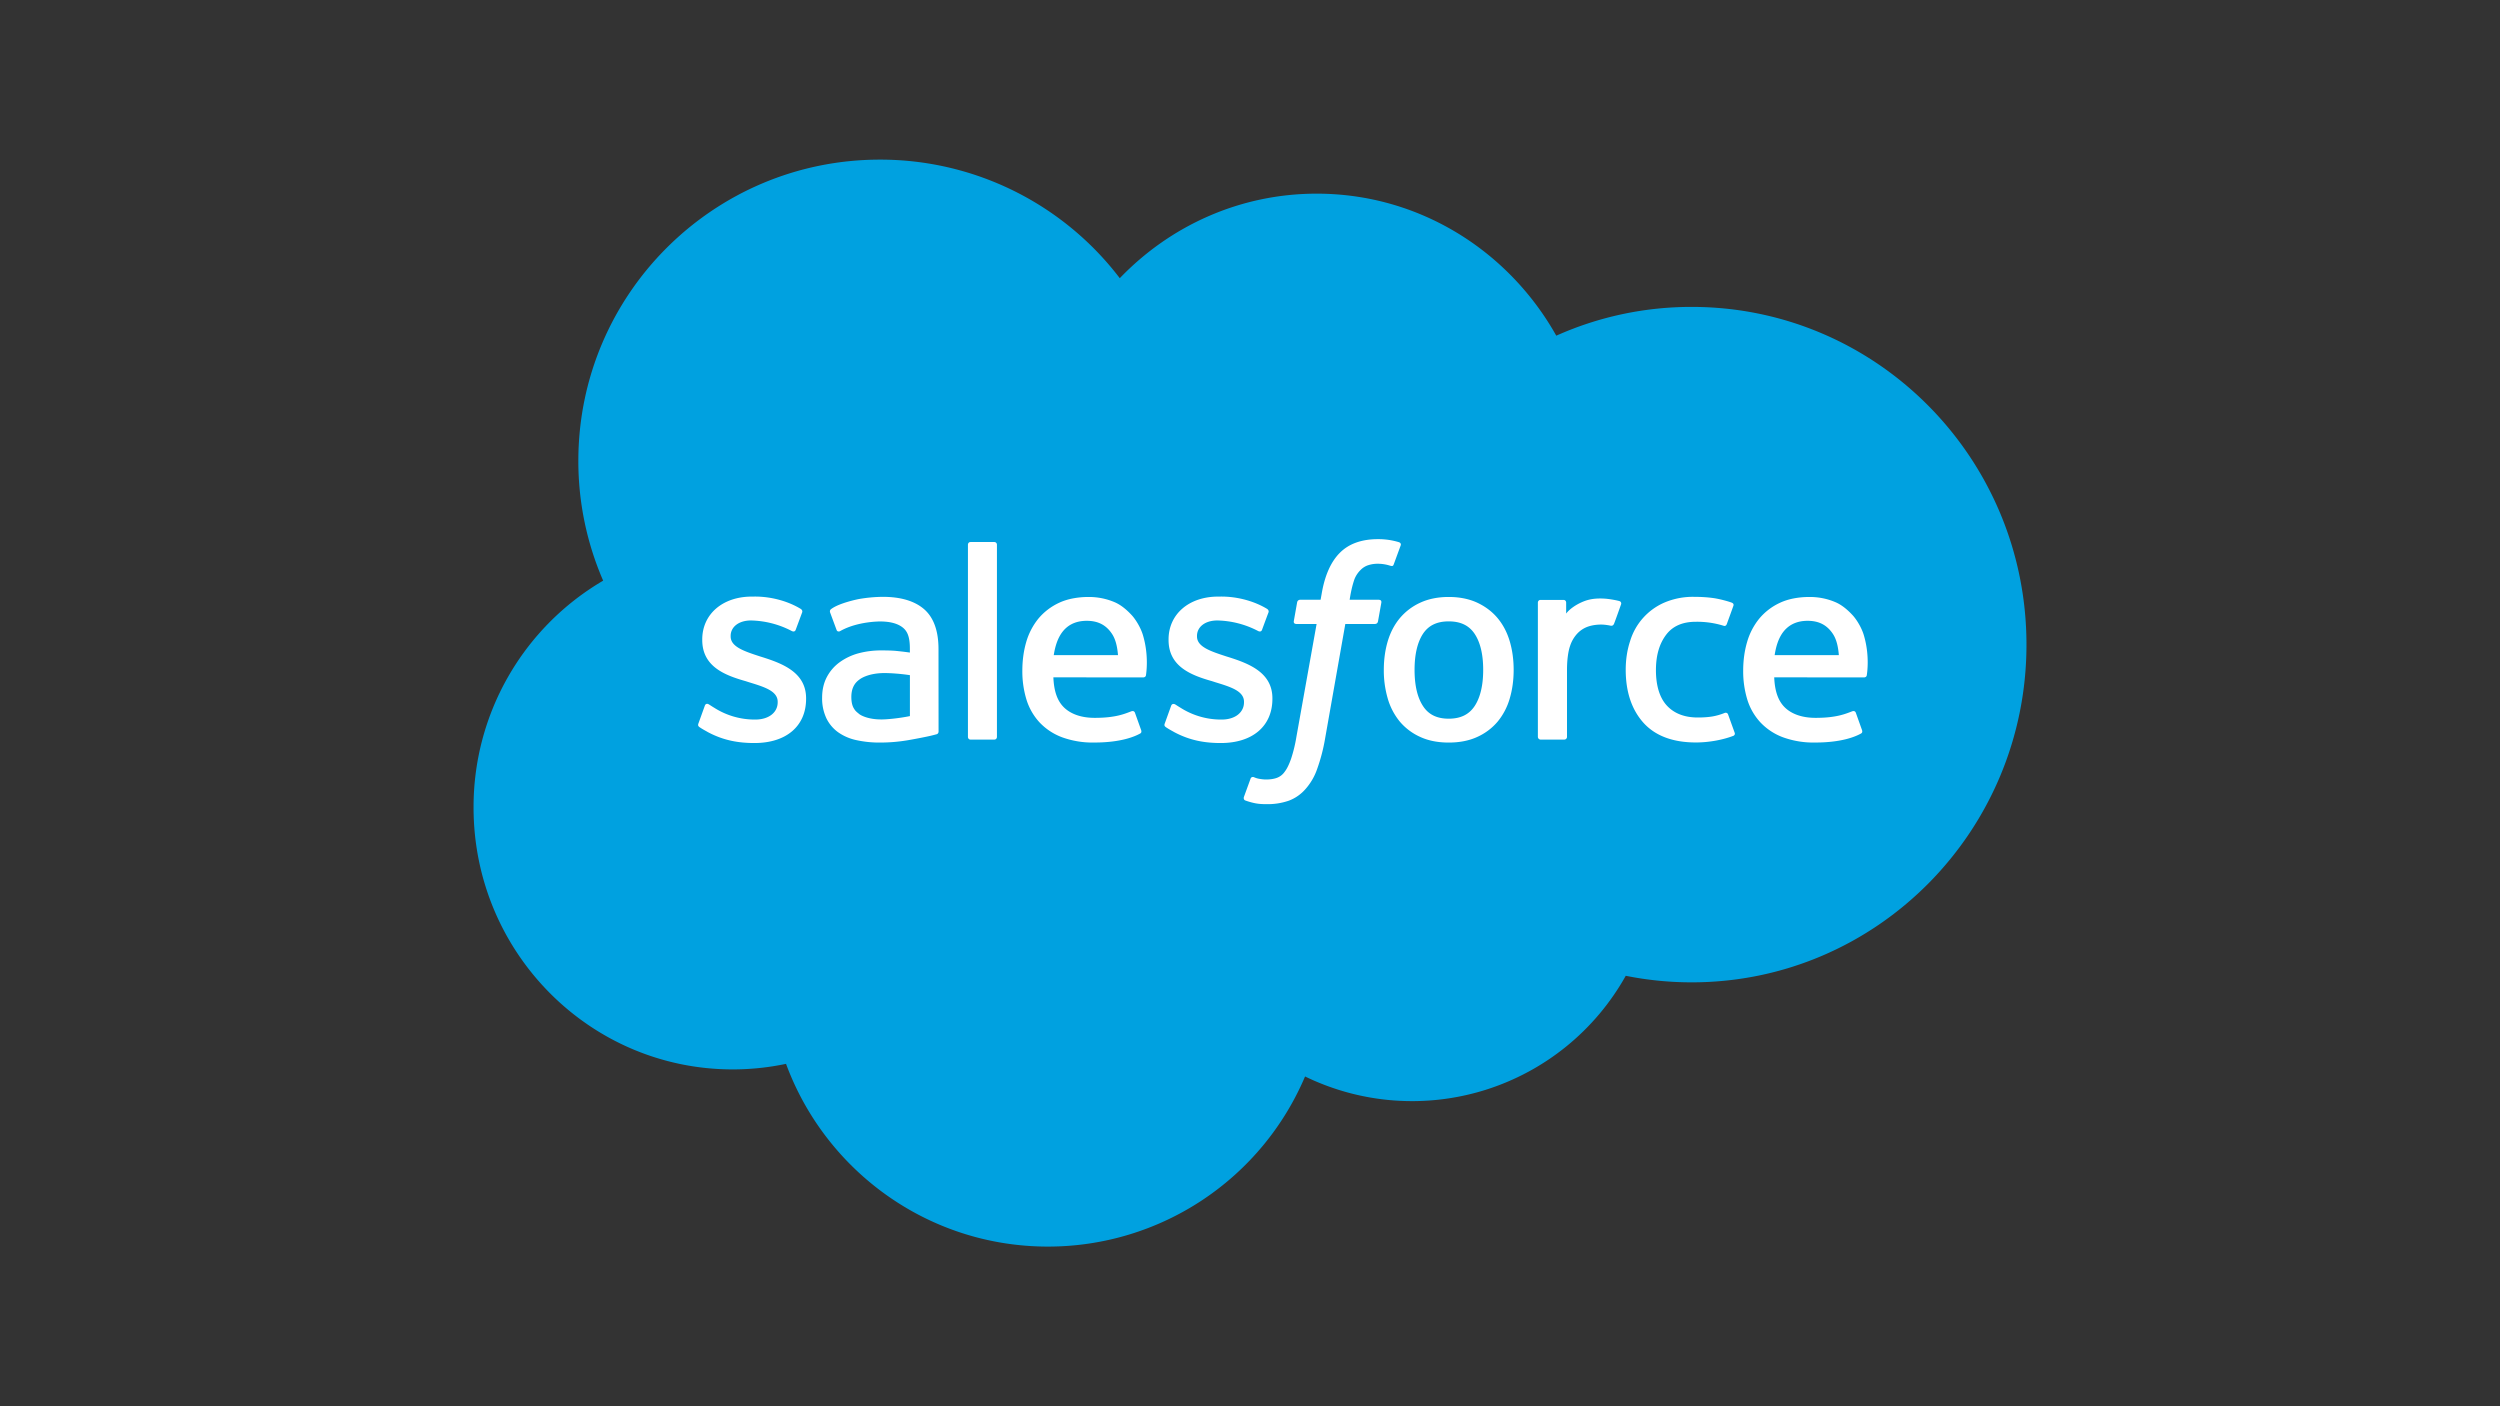 <svg xmlns="http://www.w3.org/2000/svg" width="80" height="45" fill="none" viewBox="0 0 80 45">
  <rect x="0" y="0" width="80" height="45" fill="#333333" stroke="none"/>
  <path fill="#00A1E0" fill-rule="evenodd" d="M35.833 8.902c1.602-1.669 3.834-2.705 6.302-2.705 3.28 0 6.142 1.829 7.666 4.545 1.363-.61 2.84-.923 4.334-.921 5.916 0 10.712 4.838 10.712 10.807S60.05 31.435 54.135 31.435a10.67 10.67 0 0 1-2.111-.21 7.831 7.831 0 0 1-10.262 3.222 8.936 8.936 0 0 1-8.225 5.444c-3.846 0-7.126-2.434-8.384-5.848a8.25 8.25 0 0 1-1.705.178c-4.58 0-8.294-3.752-8.294-8.38a8.391 8.391 0 0 1 4.147-7.26 9.6 9.6 0 0 1-.794-3.833c0-5.324 4.322-9.64 9.652-9.64a9.636 9.636 0 0 1 7.674 3.794Z" clip-rule="evenodd"/>
  <path fill="#fff" fill-rule="evenodd" d="m22.351 23.147.201-.558c.032-.096.105-.065.134-.047.056.034.096.063.169.106a2.412 2.412 0 0 0 1.312.378c.444 0 .719-.235.719-.552v-.016c0-.345-.424-.475-.914-.625l-.109-.035c-.672-.191-1.391-.468-1.391-1.319v-.017c0-.808.652-1.371 1.584-1.371l.102-.001c.548 0 1.078.159 1.461.392.035.021.069.061.05.115l-.207.558c-.037.095-.136.032-.136.032a2.94 2.94 0 0 0-1.295-.332c-.395 0-.65.21-.65.494v.018c0 .332.436.474.942.639l.087.027c.67.212 1.385.505 1.385 1.313v.016c0 .873-.634 1.415-1.653 1.415-.5 0-.98-.078-1.486-.347-.095-.055-.19-.103-.283-.17-.01-.015-.053-.032-.022-.113Zm14.923 0 .201-.558c.03-.092.115-.058.133-.047.056.035.097.063.169.106a2.415 2.415 0 0 0 1.314.378c.442 0 .717-.235.717-.552v-.016c0-.345-.423-.475-.913-.625l-.108-.035c-.674-.191-1.393-.468-1.393-1.319v-.017c0-.808.653-1.371 1.585-1.371l.102-.001c.547 0 1.077.159 1.462.392.033.021.068.061.049.115-.02.05-.189.506-.207.558-.037.095-.136.032-.136.032a2.94 2.94 0 0 0-1.295-.332c-.396 0-.65.21-.65.494v.018c0 .332.435.474.941.639l.087.027c.67.212 1.385.505 1.385 1.313v.016c0 .873-.633 1.415-1.652 1.415-.501 0-.98-.078-1.486-.347-.096-.055-.19-.103-.284-.17-.01-.015-.053-.032-.021-.113Zm11.038-2.625c.083.28.125.589.125.914 0 .326-.042.634-.125.914-.077.27-.208.522-.386.74a1.84 1.84 0 0 1-.654.492c-.261.12-.568.18-.913.18-.344 0-.652-.06-.911-.18a1.84 1.84 0 0 1-.655-.492 2.062 2.062 0 0 1-.386-.74 3.208 3.208 0 0 1-.125-.914c0-.326.042-.633.125-.914.084-.282.213-.531.386-.739a1.86 1.86 0 0 1 .655-.497c.26-.121.566-.183.911-.183.346 0 .652.062.913.183.26.122.48.288.654.497.173.208.303.457.386.74Zm-.85.914c0-.493-.092-.88-.273-1.152-.18-.27-.451-.4-.83-.4-.378 0-.647.13-.825.4-.177.272-.268.66-.268 1.152 0 .493.09.883.27 1.157.176.273.445.405.823.405.379 0 .65-.133.83-.405.18-.274.273-.664.273-1.157Zm7.838 1.43.208.577c.028.07-.034.101-.034.101-.322.125-.77.215-1.205.215-.738 0-1.303-.213-1.68-.632-.375-.419-.566-.988-.566-1.694 0-.326.047-.636.14-.916a1.958 1.958 0 0 1 1.098-1.235 2.32 2.32 0 0 1 .948-.183c.24 0 .455.015.639.042.196.03.457.101.568.144.02.008.076.035.053.1-.08.227-.136.375-.21.582-.033.088-.099.059-.099.059a2.84 2.84 0 0 0-.899-.129c-.421 0-.737.14-.944.415-.209.276-.325.639-.327 1.121-.002.529.13.92.366 1.163.234.242.561.364.973.364.167 0 .325-.01.466-.033a1.93 1.93 0 0 0 .396-.114s.08-.03.109.053Zm4.353-2.504c.185.649.089 1.21.085 1.24-.007.074-.083.075-.083.075l-2.88-.002c.018.437.123.747.335.958.208.206.539.338.986.338.684.002.976-.136 1.183-.212 0 0 .078-.029.108.05l.188.527c.038.089.007.12-.025.138-.18.1-.618.285-1.45.287a2.868 2.868 0 0 1-1.045-.168 1.904 1.904 0 0 1-.725-.48 1.9 1.9 0 0 1-.418-.732 3.108 3.108 0 0 1-.13-.92c0-.326.042-.635.126-.919a2.1 2.1 0 0 1 .39-.748 1.89 1.89 0 0 1 .664-.506c.264-.124.591-.185.95-.185.309 0 .59.066.825.168.18.077.362.216.547.416.118.127.297.403.369.675Zm-2.864.602h2.054c-.021-.265-.073-.502-.191-.68-.18-.27-.43-.418-.807-.418-.378 0-.647.149-.825.418-.116.178-.19.406-.231.68Zm-20.204-.602c.185.649.09 1.21.087 1.24-.008.074-.084.075-.084.075l-2.88-.002c.018.437.122.747.335.958.208.206.538.338.985.338.684.002.977-.136 1.183-.212 0 0 .079-.029.108.05l.188.527c.038.089.008.12-.024.138-.181.1-.62.285-1.45.287a2.864 2.864 0 0 1-1.046-.168 1.91 1.91 0 0 1-.725-.48 1.906 1.906 0 0 1-.417-.732 3.085 3.085 0 0 1-.13-.92c0-.326.042-.635.125-.919.079-.273.211-.527.39-.748.181-.216.408-.388.664-.506.265-.124.592-.185.95-.185.284 0 .565.056.826.168.18.077.362.216.547.416.117.127.296.403.368.675Zm-2.865.602h2.056c-.022-.265-.074-.502-.192-.68-.179-.27-.429-.418-.807-.418-.378 0-.647.149-.824.418-.117.178-.19.406-.233.68Zm-5.079-.138s.227.02.475.056v-.122c0-.384-.08-.565-.237-.686-.16-.123-.401-.187-.712-.187 0 0-.701-.008-1.255.293a.392.392 0 0 1-.047.024s-.07.024-.095-.047l-.203-.548c-.032-.079.025-.115.025-.115.26-.202.888-.324.888-.324.255-.045.513-.069.772-.071.575 0 1.02.134 1.323.398.303.266.457.694.457 1.271l.002 2.635s.006.076-.066.094c0 0-.106.029-.201.051-.097.023-.443.093-.726.141a5.3 5.3 0 0 1-.875.073 3.43 3.43 0 0 1-.763-.078 1.58 1.58 0 0 1-.586-.254 1.19 1.19 0 0 1-.375-.45 1.49 1.49 0 0 1-.134-.658c0-.25.053-.474.155-.664.102-.19.242-.35.418-.475a1.86 1.86 0 0 1 .6-.28c.225-.059.464-.09.71-.09.182 0 .333.004.45.013Zm-1.146 2.024c-.002 0 .258.204.844.168.412-.025.778-.103.778-.103v-1.31s-.369-.06-.783-.067c-.586-.006-.836.21-.834.209-.173.122-.257.305-.257.557 0 .161.029.287.087.375.036.058.052.08.165.17Zm24.378-3.508c-.028.079-.167.473-.218.604-.018.05-.049.084-.105.078 0 0-.165-.038-.316-.038-.104 0-.252.013-.386.055a.861.861 0 0 0-.355.213 1.062 1.062 0 0 0-.253.424c-.063.18-.096.468-.096.756v2.145a.085.085 0 0 1-.025.062.086.086 0 0 1-.062.026h-.756a.089.089 0 0 1-.089-.087v-4.296c0-.049.036-.087.084-.087h.737c.05 0 .084.038.084.087v.35c.11-.147.308-.277.487-.358.18-.081.38-.141.742-.12.19.012.434.064.484.082a.079.079 0 0 1 .043.104Zm-7.104-1.991c.02.008.075.035.054.1l-.222.605c-.018.046-.03.073-.124.044a1.297 1.297 0 0 0-.384-.06.976.976 0 0 0-.309.046.59.59 0 0 0-.241.149.84.84 0 0 0-.203.307c-.106.305-.146.63-.152.65h.921c.078 0 .102.036.094.093l-.107.599c-.017.087-.096.083-.096.083h-.95l-.648 3.672a5.66 5.66 0 0 1-.253.968 1.89 1.89 0 0 1-.375.645 1.321 1.321 0 0 1-.532.37 2.06 2.06 0 0 1-.706.111c-.127 0-.262-.003-.423-.04a2.284 2.284 0 0 1-.263-.078c-.036-.012-.064-.057-.044-.115l.213-.585c.03-.074.105-.046.105-.046a.687.687 0 0 0 .154.05c.07.013.162.025.232.025.126 0 .24-.015.34-.049a.523.523 0 0 0 .262-.202c.076-.099.138-.232.202-.41a4.6 4.6 0 0 0 .172-.71l.645-3.605h-.636c-.076 0-.102-.036-.093-.094l.106-.598c.017-.087.098-.084.098-.084h.653l.035-.195c.098-.578.292-1.018.58-1.306.288-.291.698-.438 1.219-.438a2.242 2.242 0 0 1 .676.098Zm-12.867 6.228c0 .05-.034.088-.083.088h-.763c-.05 0-.082-.04-.082-.087v-6.148c0-.048.033-.087.081-.087h.764c.05 0 .083.04.083.087v6.147Z" clip-rule="evenodd"/>
</svg>
